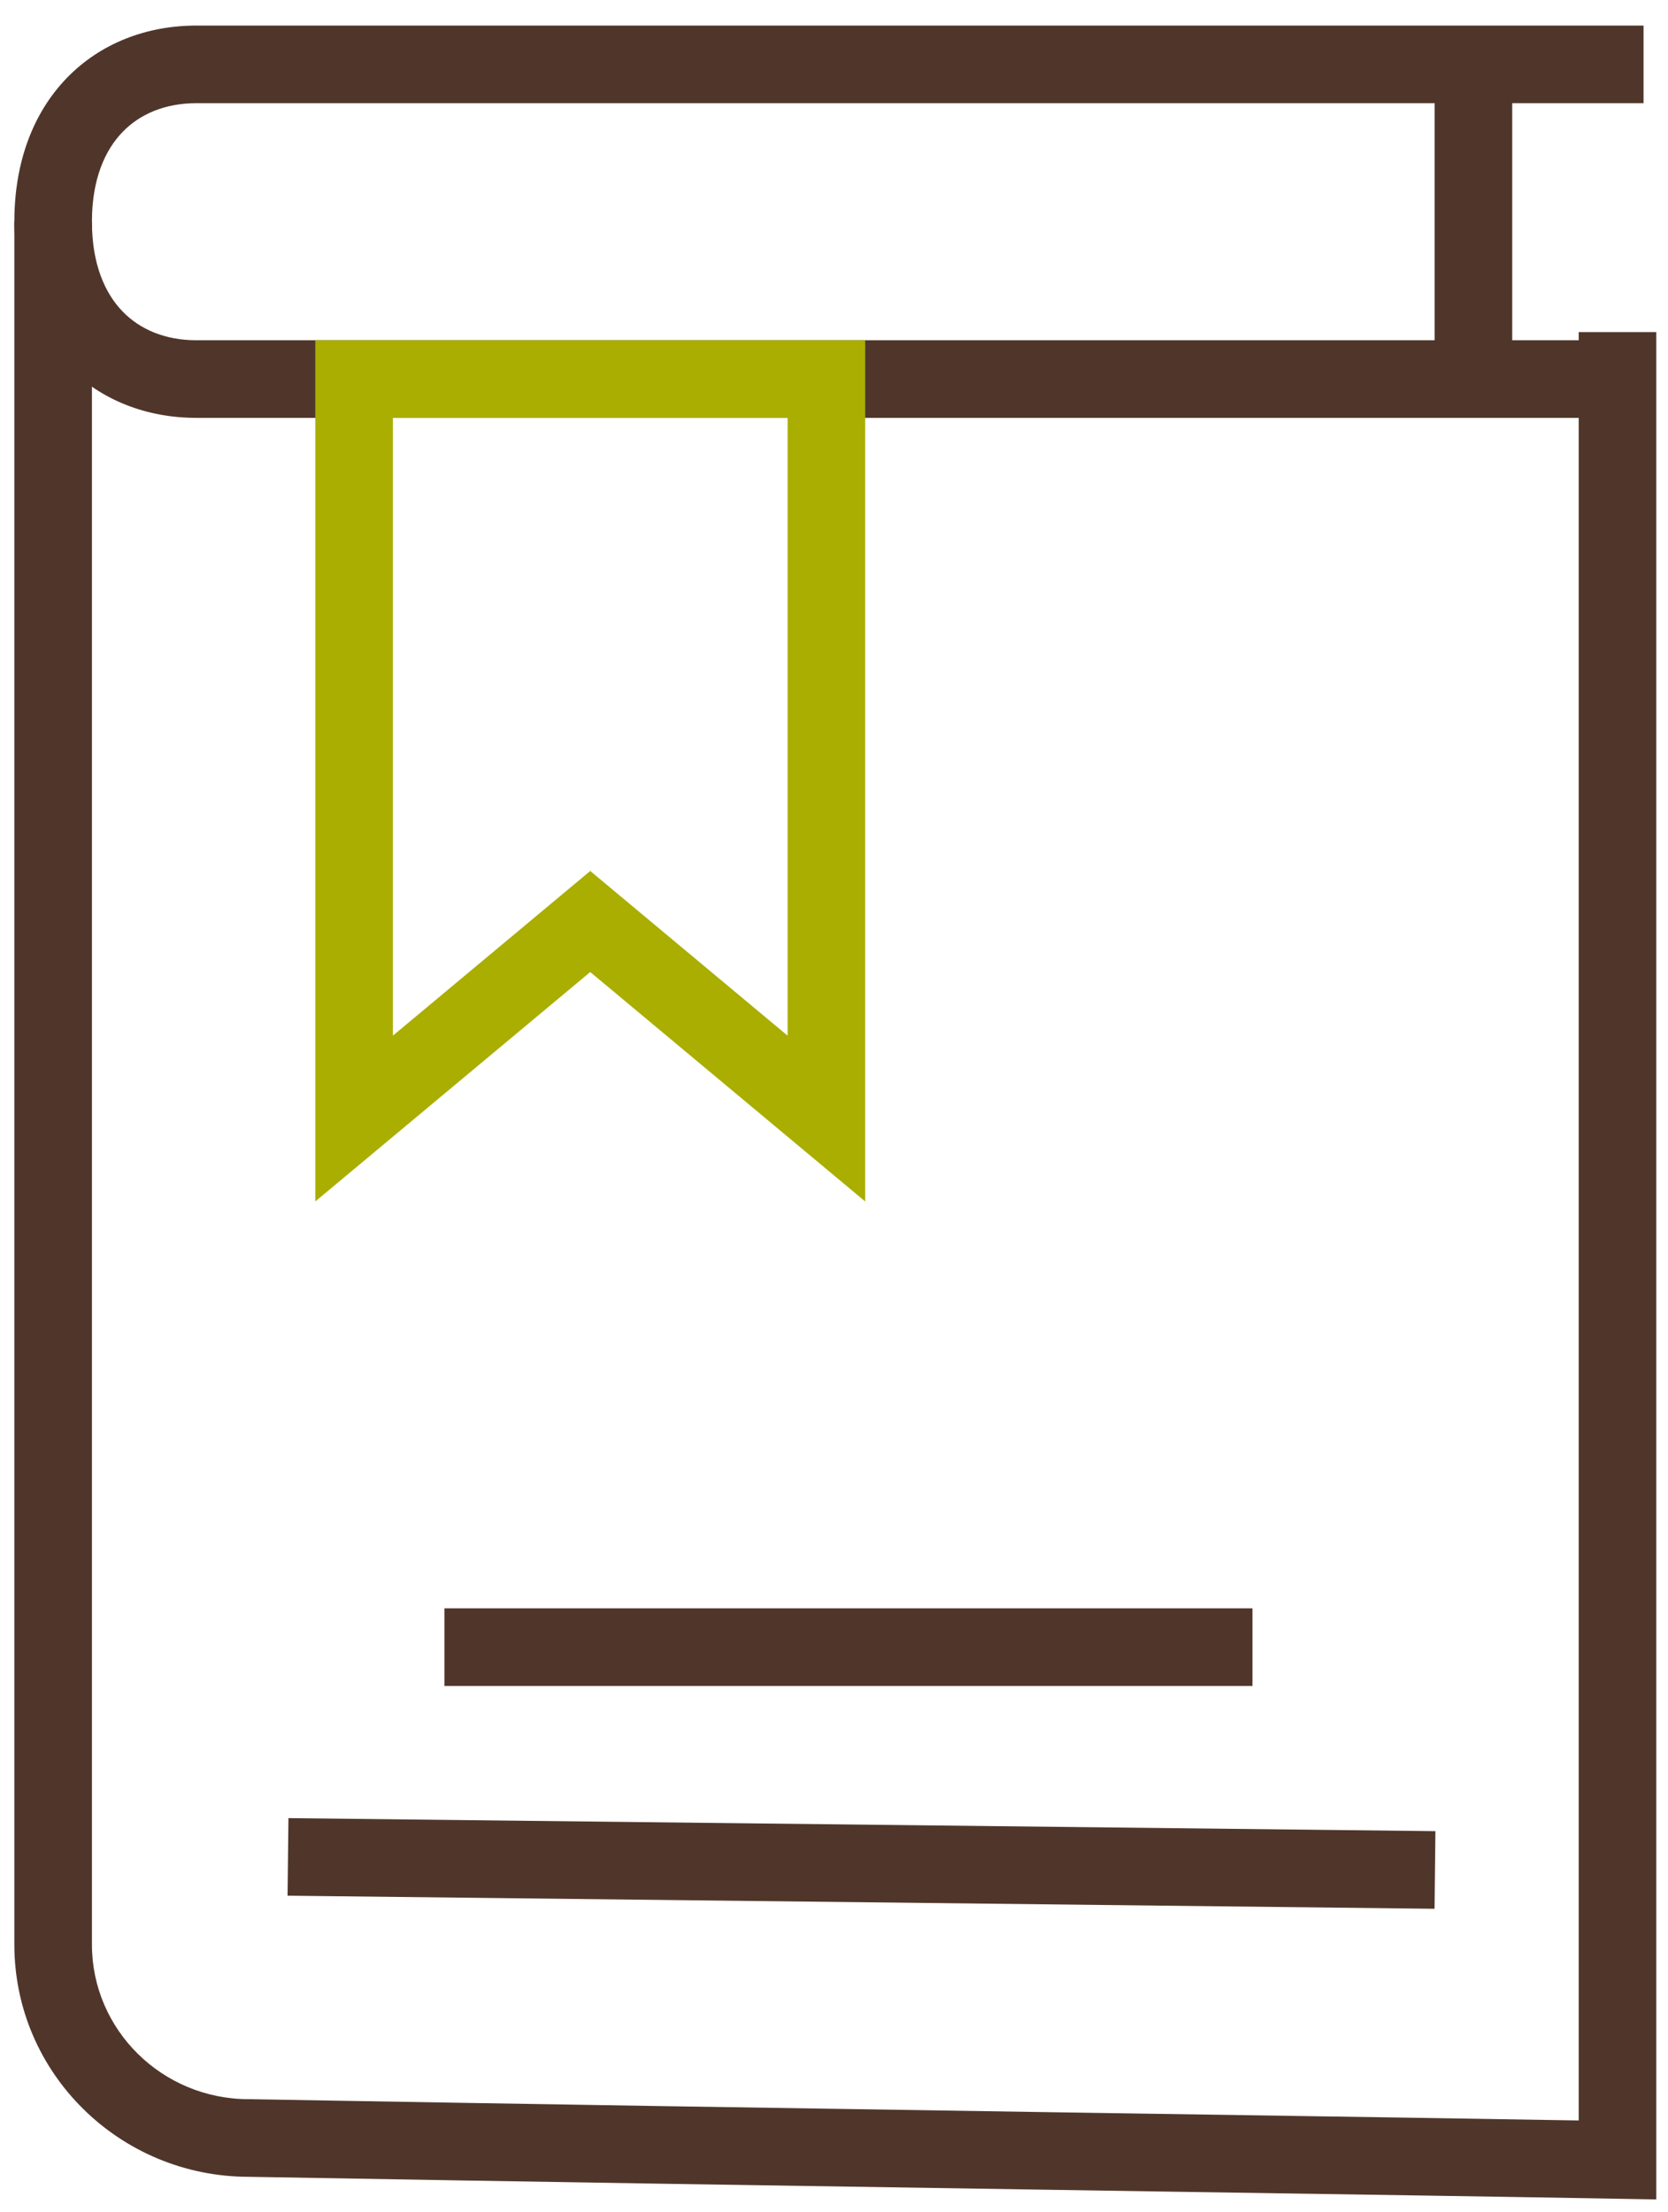 <?xml version="1.0" encoding="UTF-8"?> <svg xmlns="http://www.w3.org/2000/svg" width="43" height="57" viewBox="0 0 43 57" fill="none"><path fill-rule="evenodd" clip-rule="evenodd" d="M2.37 5.714V50.11C2.37 52.298 4.17 54.094 6.418 54.094H6.427L6.435 54.094C13.549 54.219 20.589 54.329 26.741 54.424C27.795 54.44 28.823 54.456 29.821 54.471C34.114 54.536 37.849 54.593 40.698 54.642V8.558H42.698V56.677L41.68 56.659C38.735 56.607 34.62 56.544 29.798 56.471C28.798 56.455 27.767 56.44 26.71 56.423C20.561 56.329 13.521 56.219 6.409 56.094C3.085 56.089 0.37 53.424 0.37 50.11V5.714H2.37Z" fill="#50362A"></path><path fill-rule="evenodd" clip-rule="evenodd" d="M3.159 3.402C2.706 3.87 2.37 4.618 2.37 5.713C2.37 6.809 2.706 7.557 3.159 8.025C3.613 8.494 4.265 8.768 5.063 8.768H42.37V10.768H5.063C3.791 10.768 2.597 10.32 1.721 9.415C0.845 8.509 0.37 7.23 0.37 5.713C0.37 4.196 0.845 2.917 1.721 2.011C2.597 1.106 3.791 0.659 5.063 0.659H42.37V2.659H5.063C4.264 2.659 3.612 2.933 3.159 3.402Z" fill="#50362A"></path><path fill-rule="evenodd" clip-rule="evenodd" d="M36.984 9.768V2.335H38.984V9.768H36.984Z" fill="#50362A"></path><path fill-rule="evenodd" clip-rule="evenodd" d="M32.288 43.445H11.458V41.445H32.288V43.445Z" fill="#50362A"></path><path fill-rule="evenodd" clip-rule="evenodd" d="M36.982 49.187L7.413 48.85L7.436 46.851L37.004 47.187L36.982 49.187Z" fill="#50362A"></path><path fill-rule="evenodd" clip-rule="evenodd" d="M8.128 8.768H22.304V30.96L15.216 25.048L8.128 30.96V8.768ZM10.128 10.768V26.688L15.216 22.444L20.304 26.688V10.768H10.128Z" fill="#A9AE00"></path></svg> 